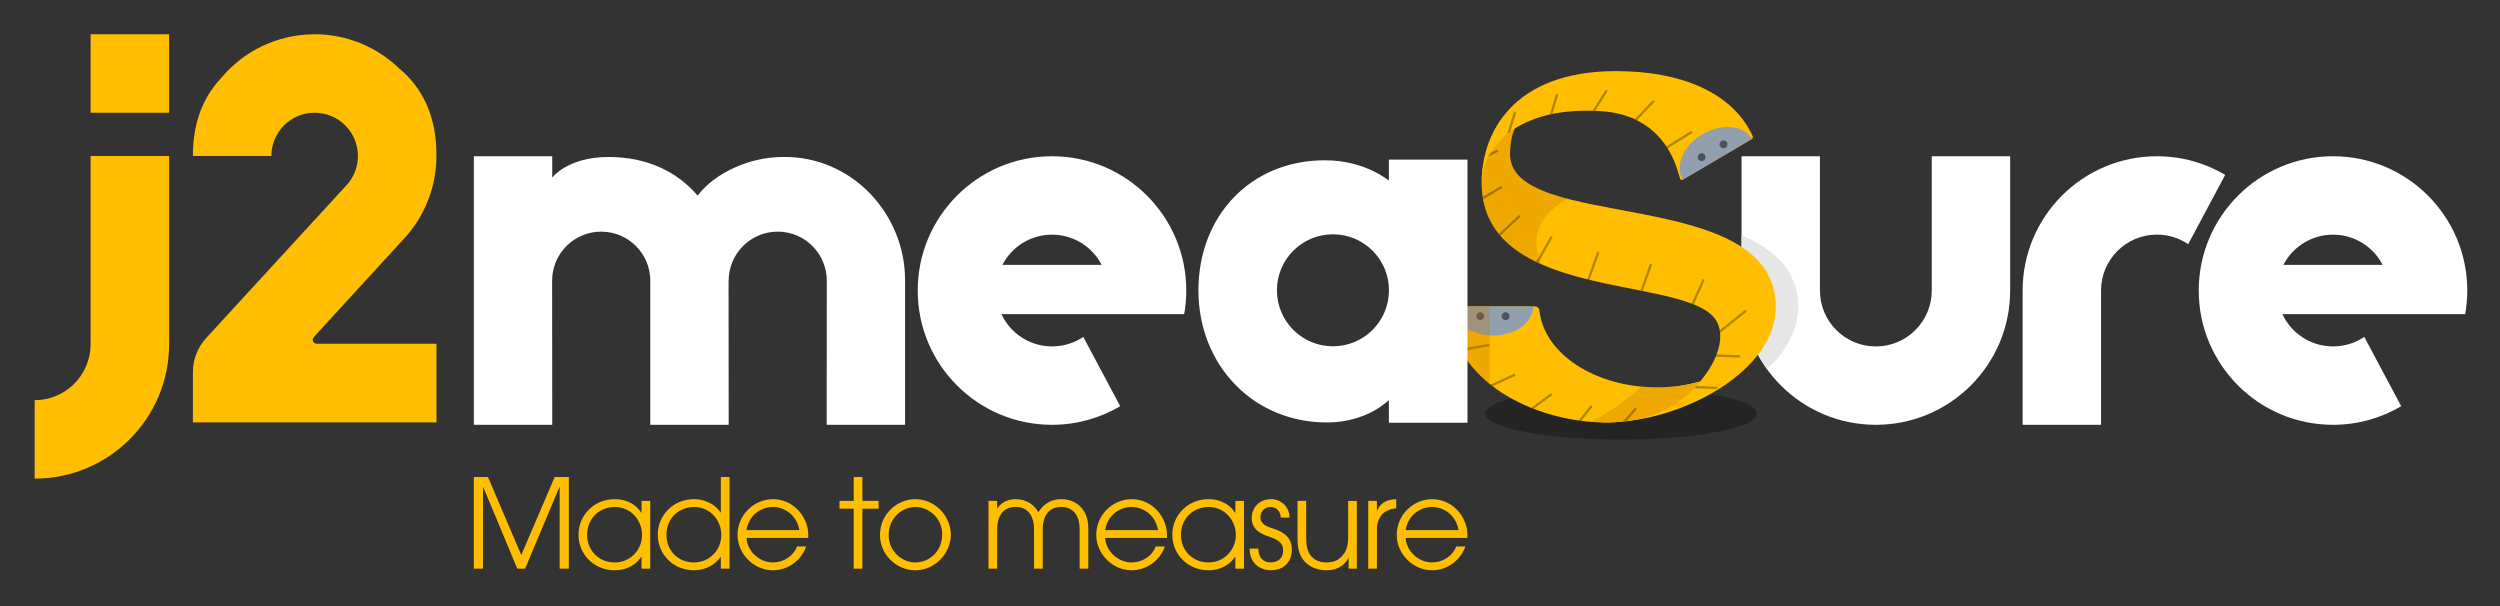 <svg xmlns="http://www.w3.org/2000/svg" viewBox="0 0 1139.27 276.37"><rect x="0" y="0" width="1139.27" height="276.37" fill="#333333" stroke="none"/><defs><style>      .cls-1 {        fill: #fff;      }      .cls-2 {        fill: #ffbf00;      }      .cls-3 {        fill: #929fac;      }      .cls-4 {        fill: #4c545d;      }      .cls-5 {        fill: #e6e6e6;      }      .cls-5, .cls-6, .cls-7 {        mix-blend-mode: multiply;      }      .cls-6 {        fill: #c57300;      }      .cls-6, .cls-7 {        opacity: .3;      }      .cls-8 {        opacity: .3;      }      .cls-9 {        isolation: isolate;      }    </style></defs><g class="cls-9"><g id="Layer_1" data-name="Layer 1"><g><g><ellipse class="cls-8" cx="738.71" cy="188.46" rx="61.84" ry="11.86"></ellipse><path class="cls-1" d="m982.93,71.21c-33.8,0-61.2,27.4-61.2,61.19h0v61.19h35.73v-61.19c0-14.06,11.4-25.48,25.48-25.48,5.28,0,10.18,1.61,14.25,4.35l16.84-31.58c-9.11-5.39-19.74-8.48-31.09-8.48Zm-102.61,0v61.19c0,14.06-11.4,25.48-25.48,25.48s-25.48-11.41-25.48-25.48v-61.19h-35.72v61.19s0,0,0,0c0,33.79,27.4,61.19,61.2,61.19s61.2-27.4,61.2-61.19h0v-61.19h-35.73Zm244.04,61.19c0-33.79-27.4-61.2-61.19-61.2s-61.19,27.41-61.19,61.2,27.39,61.19,61.19,61.19c11.35,0,21.97-3.1,31.08-8.48l-16.83-31.58c-4.07,2.74-8.97,4.33-14.25,4.33-10.23,0-19.02-6.03-23.07-14.72h83.3c.62-3.49.96-7.07.96-10.74Zm-83.8-11.7c4.24-8.18,12.76-13.77,22.61-13.77s18.38,5.59,22.62,13.77h-45.23Z"></path><path class="cls-5" d="m793.65,107.21v25.2s0,0,0,0c0,13.39,4.35,25.74,11.66,35.82,8.65-8.17,14.15-17.87,14.15-28.3,0-16.63-10.75-26.32-25.81-32.71Z"></path><g><path class="cls-2" d="m688.12,70.25c0-29.74,29.89-25.64,59.75-25.64,21.66,0,21.49,17.41,23.2,27.1l12.53-6.26c-15.12-15.11-17.52-29.86-47.19-29.86-26.52,0-41.14,7.01-50.13,18.8-7.06,9.25-11.08,18.99-11.08,28.78,0,56.75,99.04,40.91,107.79,64.73,4.43,12.05-8.29,26-8.29,26-53.14,13.07-83.37-1.12-83.37-13.95l-16.96-11.79c24.49,33.33,49.4,44.36,57.22,44.36,34.94,0,77.66-23.48,77.66-52.6,0-55.89-121.12-33.74-121.12-69.67Z"></path><path class="cls-6" d="m688.12,70.25c0-23.03,17.94-25.75,39.89-25.81l.97-8.62c-21.87,1.22-34.59,7.95-42.7,18.58-7.06,9.25-11.08,18.99-11.08,28.78,0,19.45,11.64,30.37,27.28,37.28-7.06-15.99,3.56-25.33,12.04-29.83-15.37-4-26.39-9.55-26.39-20.37Z"></path><path class="cls-7" d="m677.5,71.69c.07,0,.17-.03.25-.06l4.73-2.35c.27-.14.38-.47.25-.75-.14-.27-.47-.38-.74-.25l-4.73,2.36c-.27.14-.38.46-.24.74.09.19.29.31.49.31Z"></path><path class="cls-2" d="m736.51,32.4c-47.34,0-61.32,28.52-61.32,50.77,0-15.65,16.27-35.23,54.98-32.47,21.5,1.53,30.11,15.42,33.43,24.36.38.93,1.49,4.56,2.02,6.35.15.51.74.74,1.2.47l31.44-18.52c.46-.27.65-.86.43-1.34-9.14-20.06-32.94-29.61-62.19-29.61Z"></path><polygon class="cls-4" points="769.41 78.14 770.53 68.22 785.53 60.38 793.75 64.26 769.41 78.14"></polygon><path class="cls-3" d="m775.84,61.16c-8.71,5.14-12.76,14.42-9.04,20.73l31.55-18.58c-3.71-6.32-13.8-7.28-22.51-2.15Zm.44,12.06c-.87.46-1.97.12-2.43-.76-.47-.88-.12-1.96.75-2.42.88-.47,1.96-.12,2.42.75.47.88.13,1.96-.75,2.43Zm9.96-5.85c-.88.46-1.97.12-2.44-.76-.46-.89-.11-1.96.76-2.43.88-.46,1.97-.12,2.43.75.46.88.13,1.97-.75,2.43Z"></path><path class="cls-2" d="m755.1,176.51c-28.34,0-51.55-15.44-53.57-35-.11-1.05-.94-1.87-2-1.87h-37.47c-1.21,0-2.18,1.06-2.04,2.26,4.17,35.49,43.66,50.62,71.57,50.62,21.26,0,35.28-8.41,43.11-18.61-6.07,1.68-12.68,2.6-19.59,2.6Z"></path><rect class="cls-4" x="669.66" y="140.71" width="20.01" height="7.47"></rect><path class="cls-6" d="m774.69,173.91c-6.07,1.68-12.68,2.6-19.59,2.6-2.39,0-4.73-.15-7.03-.36-5.57,5.02-13.4,11.05-23.17,16.06,2.28.18,4.52.31,6.68.31,21.26,0,35.28-8.41,43.11-18.61Z"></path><path class="cls-3" d="m662.12,139.64c0,7.34,8.21,13.27,18.31,13.26,10.12,0,18.31-5.92,18.31-13.26h-36.62Zm12.33,6.23c-.99-.05-1.75-.88-1.71-1.87.05-1,.9-1.77,1.88-1.72.99.05,1.76.88,1.71,1.88-.05.99-.89,1.75-1.89,1.7Zm11.55,0c-.99-.05-1.76-.87-1.7-1.87.04-.99.88-1.76,1.88-1.71.99.05,1.75.89,1.7,1.88-.04,1-.88,1.76-1.88,1.7Z"></path><path class="cls-7" d="m782.14,176.23l-9.06-.37-.94,1.06,9.96.41h.02c.3,0,.55-.24.55-.52,0-.31-.22-.57-.53-.58Zm-49.87-135.2c-.25-.17-.6-.08-.76.18l-5.54,8.84c-.07.14-.1.3-.06.44.35,0,.71.03,1.07.03l5.46-8.73c.16-.26.07-.6-.19-.76Zm-22.62,1.78c-.29-.09-.6.07-.69.37l-2.58,8.48c-.05.17-.01.35.08.48.33-.07.67-.14,1-.21l2.56-8.42c.08-.29-.08-.6-.37-.69Zm42.79,77.43c-.29-.1-.61.04-.71.33l-4.06,11.43c-.06.16-.03.32.04.46.27.04.55.1.81.16.08-.06.15-.15.19-.25l4.06-11.42c.11-.29-.05-.61-.34-.7Zm40.01,41.62l-10.18-.37c-.13.35-.27.69-.41,1.03.07.04.15.06.24.07l10.32.37h.02c.3,0,.54-.23.55-.52.01-.31-.23-.57-.53-.57Zm3.37-20.44c-.2-.23-.55-.28-.79-.08l-11.37,9.16c.05.34.11.68.14,1.01.05.02.1.02.15.02.13,0,.25-.04.35-.12l11.43-9.21c.23-.2.27-.54.08-.78Zm-42.87-95.51l-7.73,8.11c-.1.11-.15.24-.16.37.31.14.61.29.9.44.02,0,.03-.03.05-.04l7.73-8.11c.22-.22.21-.57-.01-.78-.23-.21-.57-.21-.79.02Zm-74.7,110.79l-12.38,2.24c-.18.04-.33.16-.41.31.15.26.3.53.45.79h.06s.07,0,.1,0l12.38-2.24c.31-.06.5-.35.44-.64-.05-.3-.33-.51-.64-.46Zm47.22,28.14c-.24-.19-.59-.14-.77.08l-5.33,6.7c.43.06.86.12,1.28.18l4.91-6.18c.19-.24.15-.58-.09-.78Zm45.68-124.82c-.16-.26-.5-.34-.76-.18l-10.69,6.63c-.15.09-.23.24-.25.39.13.21.26.41.39.61.05.02.1.03.15.03.1,0,.2-.03.29-.09l10.69-6.63c.26-.17.34-.5.18-.76Zm-63.97,47.73c-.27-.15-.61-.06-.76.21l-6.26,11.06c-.07.11-.08.24-.06.36.27.13.54.26.82.38.09-.04.16-.12.21-.2l6.27-11.06c.15-.26.06-.59-.21-.75Zm-31.24-17.04c.1,0,.19-.02.28-.08l8.11-4.79c.26-.16.35-.49.2-.76-.16-.27-.5-.36-.76-.2l-8.11,4.79h0c.04.34.1.68.16,1.01.04.02.09.02.13.02Zm30.51,88.68l-8.39,6.2c-.11.07-.18.19-.2.31.35.14.71.29,1.07.42l8.19-6.05c.24-.18.29-.52.11-.77-.18-.24-.53-.3-.78-.12Zm-16.61-9.02l-10.18,4.7c-.14.05-.25.18-.29.32.28.22.55.44.84.65l10.1-4.67c.27-.12.4-.44.27-.73-.12-.28-.45-.4-.73-.26Zm54.99,15.65l-5.28,6.11c.53-.05,1.07-.1,1.6-.16l4.51-5.22c.2-.24.17-.59-.06-.79-.23-.19-.58-.17-.78.06Zm31.6-58.76c-.28-.12-.61,0-.73.27l-4.79,10.7s-.03.09-.04.14c.34.13.67.26,1,.39.02-.03.04-.05.05-.08l4.78-10.69c.13-.27,0-.61-.28-.73Zm-47.96-12.54c-.28-.1-.6.03-.71.33l-4.42,12.17s-.02.06-.03.09c.35.08.71.18,1.07.25l4.42-12.12c.1-.3-.05-.61-.33-.71Zm-36.57-16.47l-8.61,8.11c-.11.1-.17.24-.17.38.16.19.31.37.47.56.02,0,.05,0,.08,0,.13,0,.26-.05.37-.16l8.6-8.1c.22-.21.24-.55.03-.78-.21-.22-.56-.24-.78-.02Zm-3.63-38.3l2.56-8.33c.09-.28-.07-.59-.36-.68-.29-.09-.59.07-.68.37l-3.04,9.82,1.53-1.18Z"></path></g><path class="cls-6" d="m678.96,139.64h-16.91c-1.21,0-2.18,1.06-2.04,2.26,1.66,14.17,9.01,25.05,18.95,33.06v-35.32Z"></path><path class="cls-1" d="m479.41,71.2c-33.8,0-61.2,27.41-61.2,61.2s27.39,61.19,61.2,61.19c11.35,0,21.97-3.1,31.08-8.48l-16.83-31.58c-4.07,2.74-8.97,4.33-14.25,4.33-10.23,0-19.02-6.03-23.07-14.72h83.3c.62-3.49.96-7.07.96-10.74,0-33.79-27.4-61.2-61.19-61.2Zm-122.18.34l-.94.02c-14.39,0-30.43,7.06-38.37,17.58-9.37-10.98-23.13-17.6-40.57-17.6-19.22,0-26.04,9.87-25.69,9.43v-9.76h-35.72v122.38h35.72l-.05-65.67c0-12.35,10.01-22.36,22.37-22.36s22.36,10.01,22.36,22.36v65.67h35.72l-.05-65.67h.05c0-12.36,10.02-22.36,22.36-22.36s22.36,10.01,22.36,22.36l-.05,65.67h35.72v-65.86c0-30.67-24.58-56.47-55.24-56.2Zm99.57,49.16c4.24-8.18,12.76-13.77,22.61-13.77s18.38,5.59,22.62,13.77h-45.23Zm176.12-47.97v9.56c.35.42-10.34-9.24-29.17-9.24-33.86,0-57.62,25.39-57.62,59.24s24.72,60.23,58.58,60.23c18.83,0,28.56-10.65,28.21-10.23v10.36h35.82v-119.91h-35.82Zm-25.49,85.08c-14.1,0-25.53-11.42-25.53-25.52s11.43-25.52,25.53-25.52,25.53,11.42,25.53,25.52-11.43,25.52-25.53,25.52Z"></path></g><path class="cls-2" d="m147.37,148.83l36.99-40.34c.04-.06.09-.11.15-.16l.09-.11h0c7.69-8.53,12.77-19.46,13.98-31.53.21-1.94.31-3.98.31-6.09,0-15.98-5.13-28.67-15.39-38.04-.54-.49-1.11-.97-1.67-1.44-9.97-9.6-23.52-15.5-38.44-15.5-17.25,0-32.65,7.87-42.83,20.19-8.43,9.02-12.65,20.77-12.66,35.28h35.75c0-10.9,8.83-19.72,19.74-19.72s19.72,8.83,19.72,19.72c0,4.87-1.76,9.3-4.67,12.74h0s-64.45,70.17-64.45,70.17l-.12.15c-3.69,4.07-5.96,9.47-5.96,15.4v22.95h110.99v-35.87h-54.57c-1,.01-1.81-.8-1.81-1.8,0-.49.18-.92.49-1.23l4.38-4.77ZM77.05,15.61h-35.76v35.75h35.76V15.61Zm0,55.47h-35.76v85.78c0,14.08-11.41,25.5-25.49,25.5v35.75c33.82,0,61.26-27.42,61.26-61.25,0-.06,0-.12,0-.18,0-.02,0-.04,0-.06v-85.54Zm215.31,162.6h-.11c-3.28-5.14-8.69-6.21-12.03-6.21-10.1,0-16.6,7.9-16.6,16.15,0,8.86,6.89,16.26,16.6,16.26,3.22,0,8.64-1.07,12.03-6.15h.11v5.42h3.95v-30.88h-3.95v5.42Zm-12.14,22.64c-7.56,0-12.65-5.64-12.65-12.53,0-7.85,5.87-12.76,12.65-12.76,7.11,0,12.36,5.93,12.36,12.7,0,7.23-5.7,12.59-12.36,12.59Zm388.51-12.31c0-2.71-.62-5.7-2.43-8.64-2.2-3.84-7-7.85-13.77-7.9-8.98.17-16.03,7.51-16.03,16.26s7.45,16.15,16.09,16.15c7.11,0,13.04-4.69,15.19-10.84h-4.18c-1.41,3.84-5.42,7.17-11.06,7.28-6.04,0-11.69-5.14-11.97-11.18h28.11c0-.39.06-.73.06-1.13Zm-28.17-2.43c1.13-7.28,7.17-10.56,12.03-10.56s10.84,3.28,12.08,10.56h-24.11Zm-403.01,11.35l-15.19-35.57h-6.43v41.78h4.17v-37.2h.11l15.52,37.2h3.56l15.64-37.2h.11v37.2h4.18v-41.78h-6.44l-15.24,35.57Zm90.94-19.36h-.11c-3.33-4.85-8.64-6.1-12.03-6.1-10.1,0-16.6,7.9-16.6,16.15,0,8.86,6.89,16.26,16.6,16.26,3.28,0,8.75-1.24,12.03-6.15h.11v5.42h3.95v-41.78h-3.95v16.2Zm-12.14,22.75c-7.56,0-12.65-5.64-12.65-12.53,0-7.85,5.87-12.76,12.65-12.76,7.11,0,12.36,5.93,12.36,12.7,0,7.23-5.7,12.59-12.36,12.59Zm199.25-28.85c-8.98.17-16.03,7.51-16.03,16.26s7.45,16.15,16.09,16.15c7.11,0,13.04-4.69,15.19-10.84h-4.18c-1.41,3.84-5.42,7.17-11.06,7.28-6.04,0-11.69-5.14-11.97-11.18h28.11c0-.39.06-.73.06-1.13,0-2.71-.62-5.7-2.43-8.64-2.2-3.84-7-7.85-13.77-7.9Zm-11.97,14.11c1.13-7.28,7.17-10.56,12.02-10.56s10.84,3.28,12.08,10.56h-24.11Zm-20.03-14.11c-4.4,0-7.96,2.03-10.39,5.93-2.14-3.78-5.93-5.93-10.39-5.93-3.61,0-6.66,1.58-8.41,4.35v-3.56h-3.95v30.88h3.95v-17.9c0-6.61,3.16-10.22,8.41-10.22s8.41,3.61,8.41,10.22v17.9h3.95v-17.9c0-6.61,3.16-10.22,8.41-10.22s8.41,3.61,8.41,10.22v17.9h3.95v-18.35c0-8.24-5.08-13.32-12.36-13.32Zm96.29,13.32c-2.26-.73-5.53-1.86-5.53-5.14,0-2.09,1.52-4.63,4.69-4.63,1.75,0,4.35,1.07,4.63,4.86h3.95v-.11c0-4.8-3.84-8.3-8.41-8.3-5.7,0-8.81,4.24-8.81,8.58,0,5.81,5.02,7.51,8.18,8.58,2.32.96,6.15,1.92,6.15,6.15,0,3.33-2.03,5.53-5.76,5.53-1.41,0-5.42-.45-5.53-6.32h-3.95v.34c0,6.72,5.25,9.54,9.48,9.54,6.49,0,9.71-4.18,9.71-9.43v-.11c0-6.38-5.19-8.36-8.81-9.54Zm-16.93-7.11h-.11c-3.28-5.14-8.69-6.21-12.03-6.21-10.1,0-16.6,7.9-16.6,16.15,0,8.86,6.88,16.26,16.6,16.26,3.22,0,8.64-1.07,12.03-6.15h.11v5.42h3.95v-30.88h-3.95v5.42Zm-12.14,22.64c-7.56,0-12.65-5.64-12.65-12.53,0-7.85,5.87-12.76,12.65-12.76,7.11,0,12.36,5.93,12.36,12.7,0,7.23-5.7,12.59-12.36,12.59Zm-133.72-28.85c-8.13,0-16.09,6.66-16.09,16.43,0,8.35,7.06,15.98,16.09,15.98s16.2-7.79,16.2-16.2-7.06-16.2-16.2-16.2Zm.06,28.85c-6.38,0-12.19-5.31-12.19-12.48,0-8.19,6.55-12.82,12.19-12.82,5.31,0,12.19,4.35,12.19,12.48s-6.21,12.81-12.19,12.81Zm-65.02-28.85c-8.98.17-16.03,7.51-16.03,16.26s7.45,16.15,16.09,16.15c7.11,0,13.04-4.69,15.19-10.84h-4.18c-1.41,3.84-5.42,7.17-11.06,7.28-6.04,0-11.69-5.14-11.97-11.18h28.11c0-.39.06-.73.06-1.13,0-2.71-.62-5.7-2.43-8.64-2.2-3.84-7-7.85-13.77-7.9Zm-11.97,14.11c1.13-7.28,7.17-10.56,12.03-10.56s10.84,3.28,12.08,10.56h-24.11Zm287.41-8.86h-.11v-4.46h-3.95v30.88h3.95v-18.07c0-2.48.79-4.69,2.14-6.38,1.52-1.81,3.9-2.82,6.66-3.05v-4.18c-3.33.23-6.83.9-8.69,5.25Zm-234.58-15.36h-3.95v10.9h-6.49v3.56h6.49v27.32h3.95v-27.32h7.39v-3.56h-7.39v-10.9Zm221.37,27.21c0,5.42-1.41,7.45-3.22,9.26-1.98,1.98-4.35,2.48-6.55,2.48s-5.03-.51-7.17-2.93c-1.35-1.69-2.2-4.24-2.2-8.13v-16.99h-3.95v17.05c0,3.28.51,7.23,2.71,9.94,1.35,1.69,4.52,4.63,10.61,4.63,5.76,0,8.75-3.22,9.88-5.53h.11v4.8h3.73v-30.88h-3.95v16.31Z"></path></g></g></g></svg>